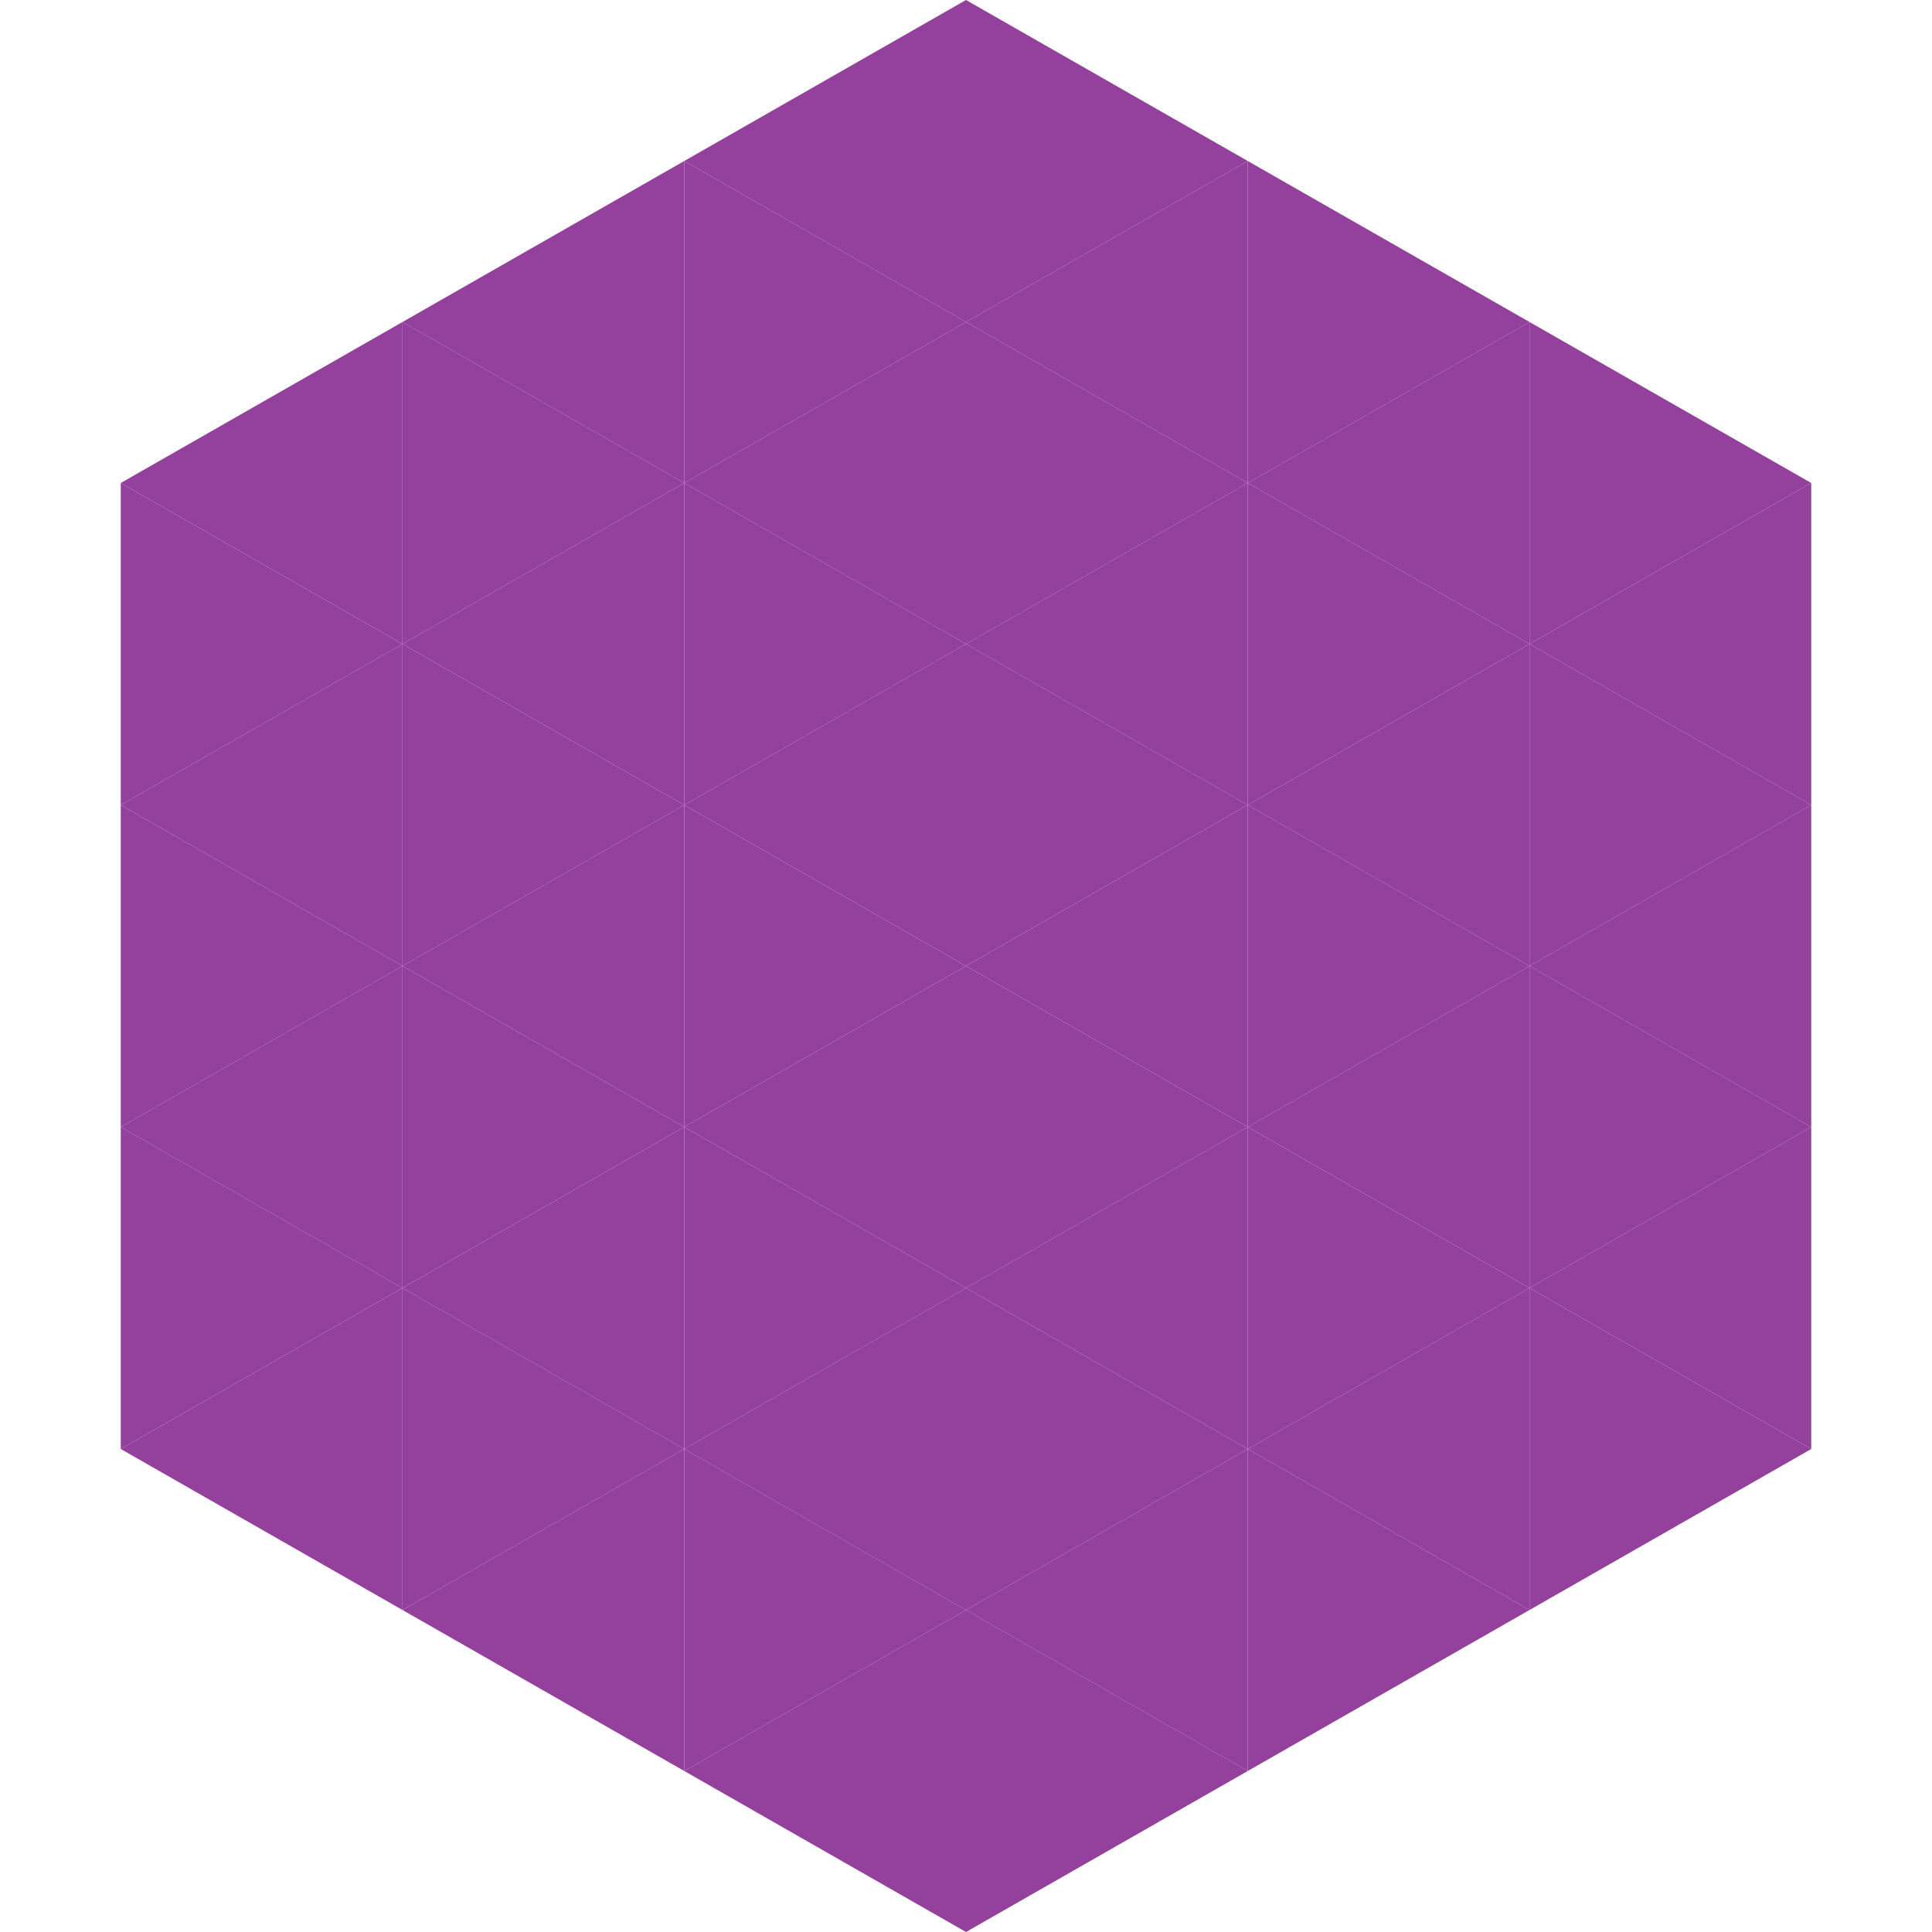 <?xml version="1.0"?>
<!-- Generated by SVGo -->
<svg width="240" height="240"
     xmlns="http://www.w3.org/2000/svg"
     xmlns:xlink="http://www.w3.org/1999/xlink">
<polygon points="50,40 15,60 50,80" style="fill:rgb(148,64,157)" />
<polygon points="190,40 225,60 190,80" style="fill:rgb(148,64,157)" />
<polygon points="15,60 50,80 15,100" style="fill:rgb(148,64,157)" />
<polygon points="225,60 190,80 225,100" style="fill:rgb(148,64,157)" />
<polygon points="50,80 15,100 50,120" style="fill:rgb(148,64,157)" />
<polygon points="190,80 225,100 190,120" style="fill:rgb(148,64,157)" />
<polygon points="15,100 50,120 15,140" style="fill:rgb(148,64,157)" />
<polygon points="225,100 190,120 225,140" style="fill:rgb(148,64,157)" />
<polygon points="50,120 15,140 50,160" style="fill:rgb(148,64,157)" />
<polygon points="190,120 225,140 190,160" style="fill:rgb(148,64,157)" />
<polygon points="15,140 50,160 15,180" style="fill:rgb(148,64,157)" />
<polygon points="225,140 190,160 225,180" style="fill:rgb(148,64,157)" />
<polygon points="50,160 15,180 50,200" style="fill:rgb(148,64,157)" />
<polygon points="190,160 225,180 190,200" style="fill:rgb(148,64,157)" />
<polygon points="15,180 50,200 15,220" style="fill:rgb(255,255,255); fill-opacity:0" />
<polygon points="225,180 190,200 225,220" style="fill:rgb(255,255,255); fill-opacity:0" />
<polygon points="50,0 85,20 50,40" style="fill:rgb(255,255,255); fill-opacity:0" />
<polygon points="190,0 155,20 190,40" style="fill:rgb(255,255,255); fill-opacity:0" />
<polygon points="85,20 50,40 85,60" style="fill:rgb(148,64,157)" />
<polygon points="155,20 190,40 155,60" style="fill:rgb(148,64,157)" />
<polygon points="50,40 85,60 50,80" style="fill:rgb(148,64,157)" />
<polygon points="190,40 155,60 190,80" style="fill:rgb(148,64,157)" />
<polygon points="85,60 50,80 85,100" style="fill:rgb(148,64,157)" />
<polygon points="155,60 190,80 155,100" style="fill:rgb(148,64,157)" />
<polygon points="50,80 85,100 50,120" style="fill:rgb(148,64,157)" />
<polygon points="190,80 155,100 190,120" style="fill:rgb(148,64,157)" />
<polygon points="85,100 50,120 85,140" style="fill:rgb(148,64,157)" />
<polygon points="155,100 190,120 155,140" style="fill:rgb(148,64,157)" />
<polygon points="50,120 85,140 50,160" style="fill:rgb(148,64,157)" />
<polygon points="190,120 155,140 190,160" style="fill:rgb(148,64,157)" />
<polygon points="85,140 50,160 85,180" style="fill:rgb(148,64,157)" />
<polygon points="155,140 190,160 155,180" style="fill:rgb(148,64,157)" />
<polygon points="50,160 85,180 50,200" style="fill:rgb(148,64,157)" />
<polygon points="190,160 155,180 190,200" style="fill:rgb(148,64,157)" />
<polygon points="85,180 50,200 85,220" style="fill:rgb(148,64,157)" />
<polygon points="155,180 190,200 155,220" style="fill:rgb(148,64,157)" />
<polygon points="120,0 85,20 120,40" style="fill:rgb(148,64,157)" />
<polygon points="120,0 155,20 120,40" style="fill:rgb(148,64,157)" />
<polygon points="85,20 120,40 85,60" style="fill:rgb(148,64,157)" />
<polygon points="155,20 120,40 155,60" style="fill:rgb(148,64,157)" />
<polygon points="120,40 85,60 120,80" style="fill:rgb(148,64,157)" />
<polygon points="120,40 155,60 120,80" style="fill:rgb(148,64,157)" />
<polygon points="85,60 120,80 85,100" style="fill:rgb(148,64,157)" />
<polygon points="155,60 120,80 155,100" style="fill:rgb(148,64,157)" />
<polygon points="120,80 85,100 120,120" style="fill:rgb(148,64,157)" />
<polygon points="120,80 155,100 120,120" style="fill:rgb(148,64,157)" />
<polygon points="85,100 120,120 85,140" style="fill:rgb(148,64,157)" />
<polygon points="155,100 120,120 155,140" style="fill:rgb(148,64,157)" />
<polygon points="120,120 85,140 120,160" style="fill:rgb(148,64,157)" />
<polygon points="120,120 155,140 120,160" style="fill:rgb(148,64,157)" />
<polygon points="85,140 120,160 85,180" style="fill:rgb(148,64,157)" />
<polygon points="155,140 120,160 155,180" style="fill:rgb(148,64,157)" />
<polygon points="120,160 85,180 120,200" style="fill:rgb(148,64,157)" />
<polygon points="120,160 155,180 120,200" style="fill:rgb(148,64,157)" />
<polygon points="85,180 120,200 85,220" style="fill:rgb(148,64,157)" />
<polygon points="155,180 120,200 155,220" style="fill:rgb(148,64,157)" />
<polygon points="120,200 85,220 120,240" style="fill:rgb(148,64,157)" />
<polygon points="120,200 155,220 120,240" style="fill:rgb(148,64,157)" />
<polygon points="85,220 120,240 85,260" style="fill:rgb(255,255,255); fill-opacity:0" />
<polygon points="155,220 120,240 155,260" style="fill:rgb(255,255,255); fill-opacity:0" />
</svg>
